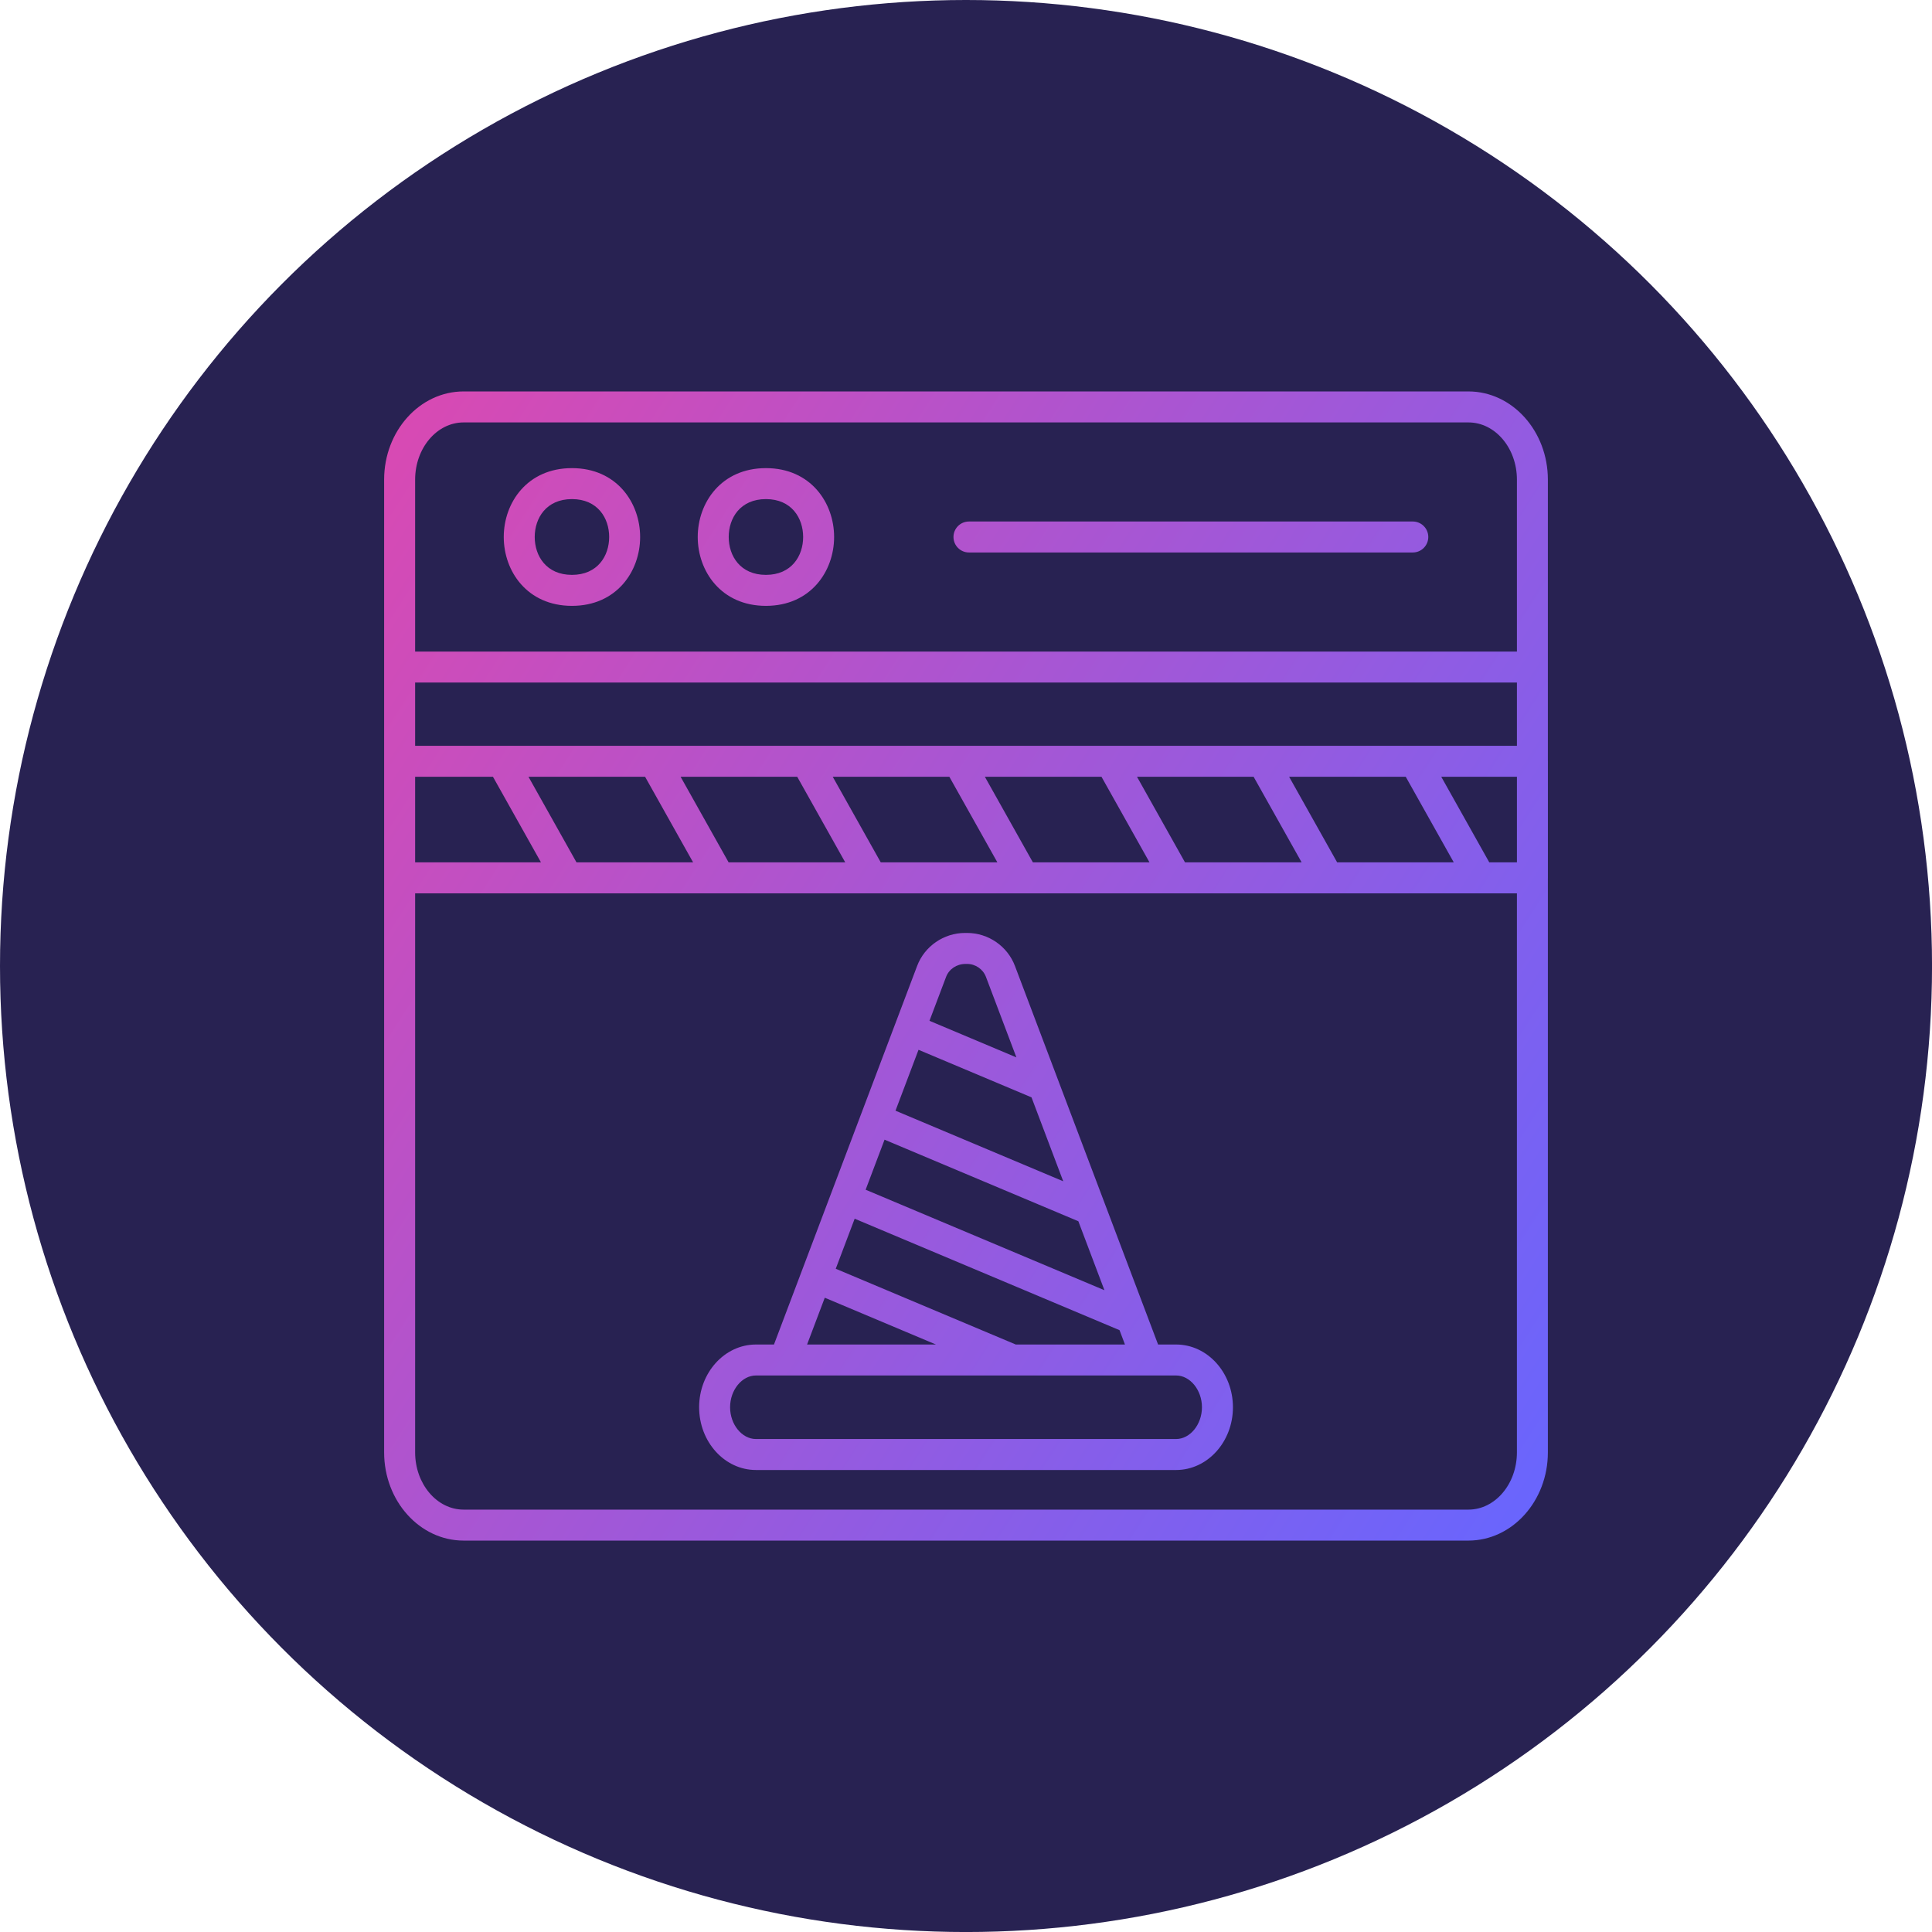 <?xml version="1.0" encoding="UTF-8"?>
<!DOCTYPE svg PUBLIC '-//W3C//DTD SVG 1.0//EN'
          'http://www.w3.org/TR/2001/REC-SVG-20010904/DTD/svg10.dtd'>
<svg clip-rule="evenodd" fill-rule="evenodd" height="2833" image-rendering="optimizeQuality" preserveAspectRatio="xMidYMid meet" shape-rendering="geometricPrecision" text-rendering="geometricPrecision" version="1.0" viewBox="0.0 0.0 2833.3 2833.3" width="2833" xmlns="http://www.w3.org/2000/svg" xmlns:xlink="http://www.w3.org/1999/xlink" zoomAndPan="magnify"
><defs
  ><linearGradient gradientUnits="userSpaceOnUse" id="a" x1="414.74" x2="2418.59" xlink:actuate="onLoad" xlink:show="other" xlink:type="simple" y1="774.17" y2="2059.17"
    ><stop offset="0" stop-color="#db49b1"
      /><stop offset="1" stop-color="#66f"
    /></linearGradient
  ></defs
  ><g id="change1_1"
  ><circle cx="1416.67" cy="1416.67" fill="#282252" r="1416.67"
  /></g
  ><g
  ><path d="M1682.61 2017.16l-531.88 0 -0.02 0 -42.09 0c-20.56,0 -37.93,21.33 -37.93,46.59 0,25.26 17.37,46.59 37.93,46.59l616.13 -0c20.56,0 37.93,-21.33 37.93,-46.59 0,-25.26 -17.37,-46.59 -37.93,-46.59l-41.81 0 -0.33 0zm470.84 242.13l-1473.58 0c-64.26,0 -116.54,-58.04 -116.54,-129.37l0 -1426.5c0,-71.34 52.28,-129.38 116.54,-129.38l1473.58 0.01c64.26,0 116.52,58.04 116.52,129.38l0 274.49 0 0.3 -0 0.29 0 136.73 0.03 1.17 0 170.96 -0.03 1.17 0 841.37c0.02,71.33 -52.26,129.38 -116.52,129.38zm-1473.57 -1639.8c-39.2,0 -71.09,37.66 -71.09,83.94l0 252.07 1615.79 0 0 -252.07c0,-46.29 -31.89,-83.94 -71.11,-83.94l-1473.58 0zm-71.09 381.44l0 92.77 1019.39 0 0.87 0 445.33 0 0.87 0 149.33 0 0 -92.77 -1615.79 0zm0 138.21l0 125.52 184.55 0 -70.41 -125.52 -114.14 0zm0 170.94l0 819.83c0,46.29 31.89,83.96 71.09,83.96l1473.58 0c39.2,0 71.11,-37.67 71.11,-83.96l0 -819.83 -53.64 0 -0.18 0 -222.92 0 -0.18 0 -222.93 0 -0.18 0 -222.93 0 -0.18 0 -222.93 0 -0.18 0 -222.93 0 -0.18 0 -222.92 0 -0.18 0 -223.36 0zm229.97 -421.59c-65.65,0 -100,-50.8 -100,-100.98 0,-50.18 34.35,-101 100,-101 65.65,0 100,50.81 100,101 0.02,50.17 -34.34,100.98 -100,100.98zm0 -156.56c-37.7,0 -54.59,27.91 -54.59,55.56 0,27.66 16.89,55.56 54.59,55.56 37.7,0 54.59,-27.9 54.59,-55.56 0,-27.66 -16.89,-55.56 -54.59,-55.56zm284.47 156.56c-65.65,0 -100,-50.8 -100,-100.98 0,-50.18 34.35,-101 100,-101 65.65,0 100,50.81 100,101 0,50.17 -34.35,100.98 -100,100.98zm0 -156.56c-37.7,0 -54.57,27.91 -54.57,55.56 0,27.66 16.87,55.56 54.57,55.56 37.7,0 54.59,-27.9 54.59,-55.56 -0.02,-27.66 -16.89,-55.56 -54.59,-55.56zm948.65 78.28l-650.89 0c-12.54,0 -22.71,-10.17 -22.71,-22.71 0,-12.54 10.17,-22.71 22.71,-22.71l650.89 0c12.54,0 22.71,10.17 22.71,22.71 0,12.54 -10.16,22.71 -22.71,22.71zm-1226.45 454.45l171.01 0 -70.41 -125.52 -171.01 0 70.41 125.52zm223.09 0l171.02 0 -70.41 -125.52 -171.02 0 70.41 125.52zm223.11 0l171.02 0 -70.42 -125.52 -171.01 0 70.42 125.52zm223.09 0l171.03 0 -70.41 -125.52 -171.03 0 70.42 125.52zm223.1 0l171.03 0 -70.42 -125.52 -171.02 0 70.41 125.52zm223.11 0l171.02 0 -70.42 -125.52 -171.03 0 70.43 125.52zm223.09 0l40.56 0 0 -125.52 -110.97 0 70.42 125.52zm-1048.98 707.07l127.99 -338.49c0,-0.02 0,-0.03 0.02,-0.04l49.82 -131.77c0,-0.01 0,-0.02 0.02,-0.04l32.08 -84.84c10.93,-28.93 39.14,-48.37 70.17,-48.37l1.55 0.02 1.57 -0.02c31.01,0 59.21,19.44 70.15,48.37l63.34 167.5c0,0.02 0.01,0.03 0.01,0.04l68.69 181.7c0,-0.02 0,0 0,0l60.39 159.7c0,0.02 0.02,0.03 0.02,0.04l17.47 46.21 26.43 0c45.95,0 83.35,41.28 83.35,92.02 0,50.74 -37.39,92.01 -83.35,92.01l-616.13 0c-45.96,0 -83.36,-41.28 -83.36,-92.02 0,-50.74 37.39,-92.01 83.36,-92.01l26.43 0zm48.56 0l188.94 0 -163.01 -68.61 -25.94 68.61zm306.04 0l160.11 0 -7.94 -21.02 -388.43 -163.47 -27.74 73.39 264.01 111.11zm-220.19 -227.01l350.2 147.39 -38.24 -101.13 -284.21 -119.63 -27.74 73.38zm43.81 -115.89l245.98 103.53 -46.53 -123.09 -165.69 -69.73 -33.76 89.29zm49.83 -131.81l127.46 53.65 -44.64 -118.05c-4.3,-11.37 -15.43,-19.01 -27.68,-19.01 -0.46,0.02 -1.78,0.04 -2.26,0.02 0,0 -0.02,0 -0.03,0 -13.11,0 -24.22,7.64 -28.51,18.99l-24.35 64.4z" fill="url(#a)"
  /></g
></svg
>
